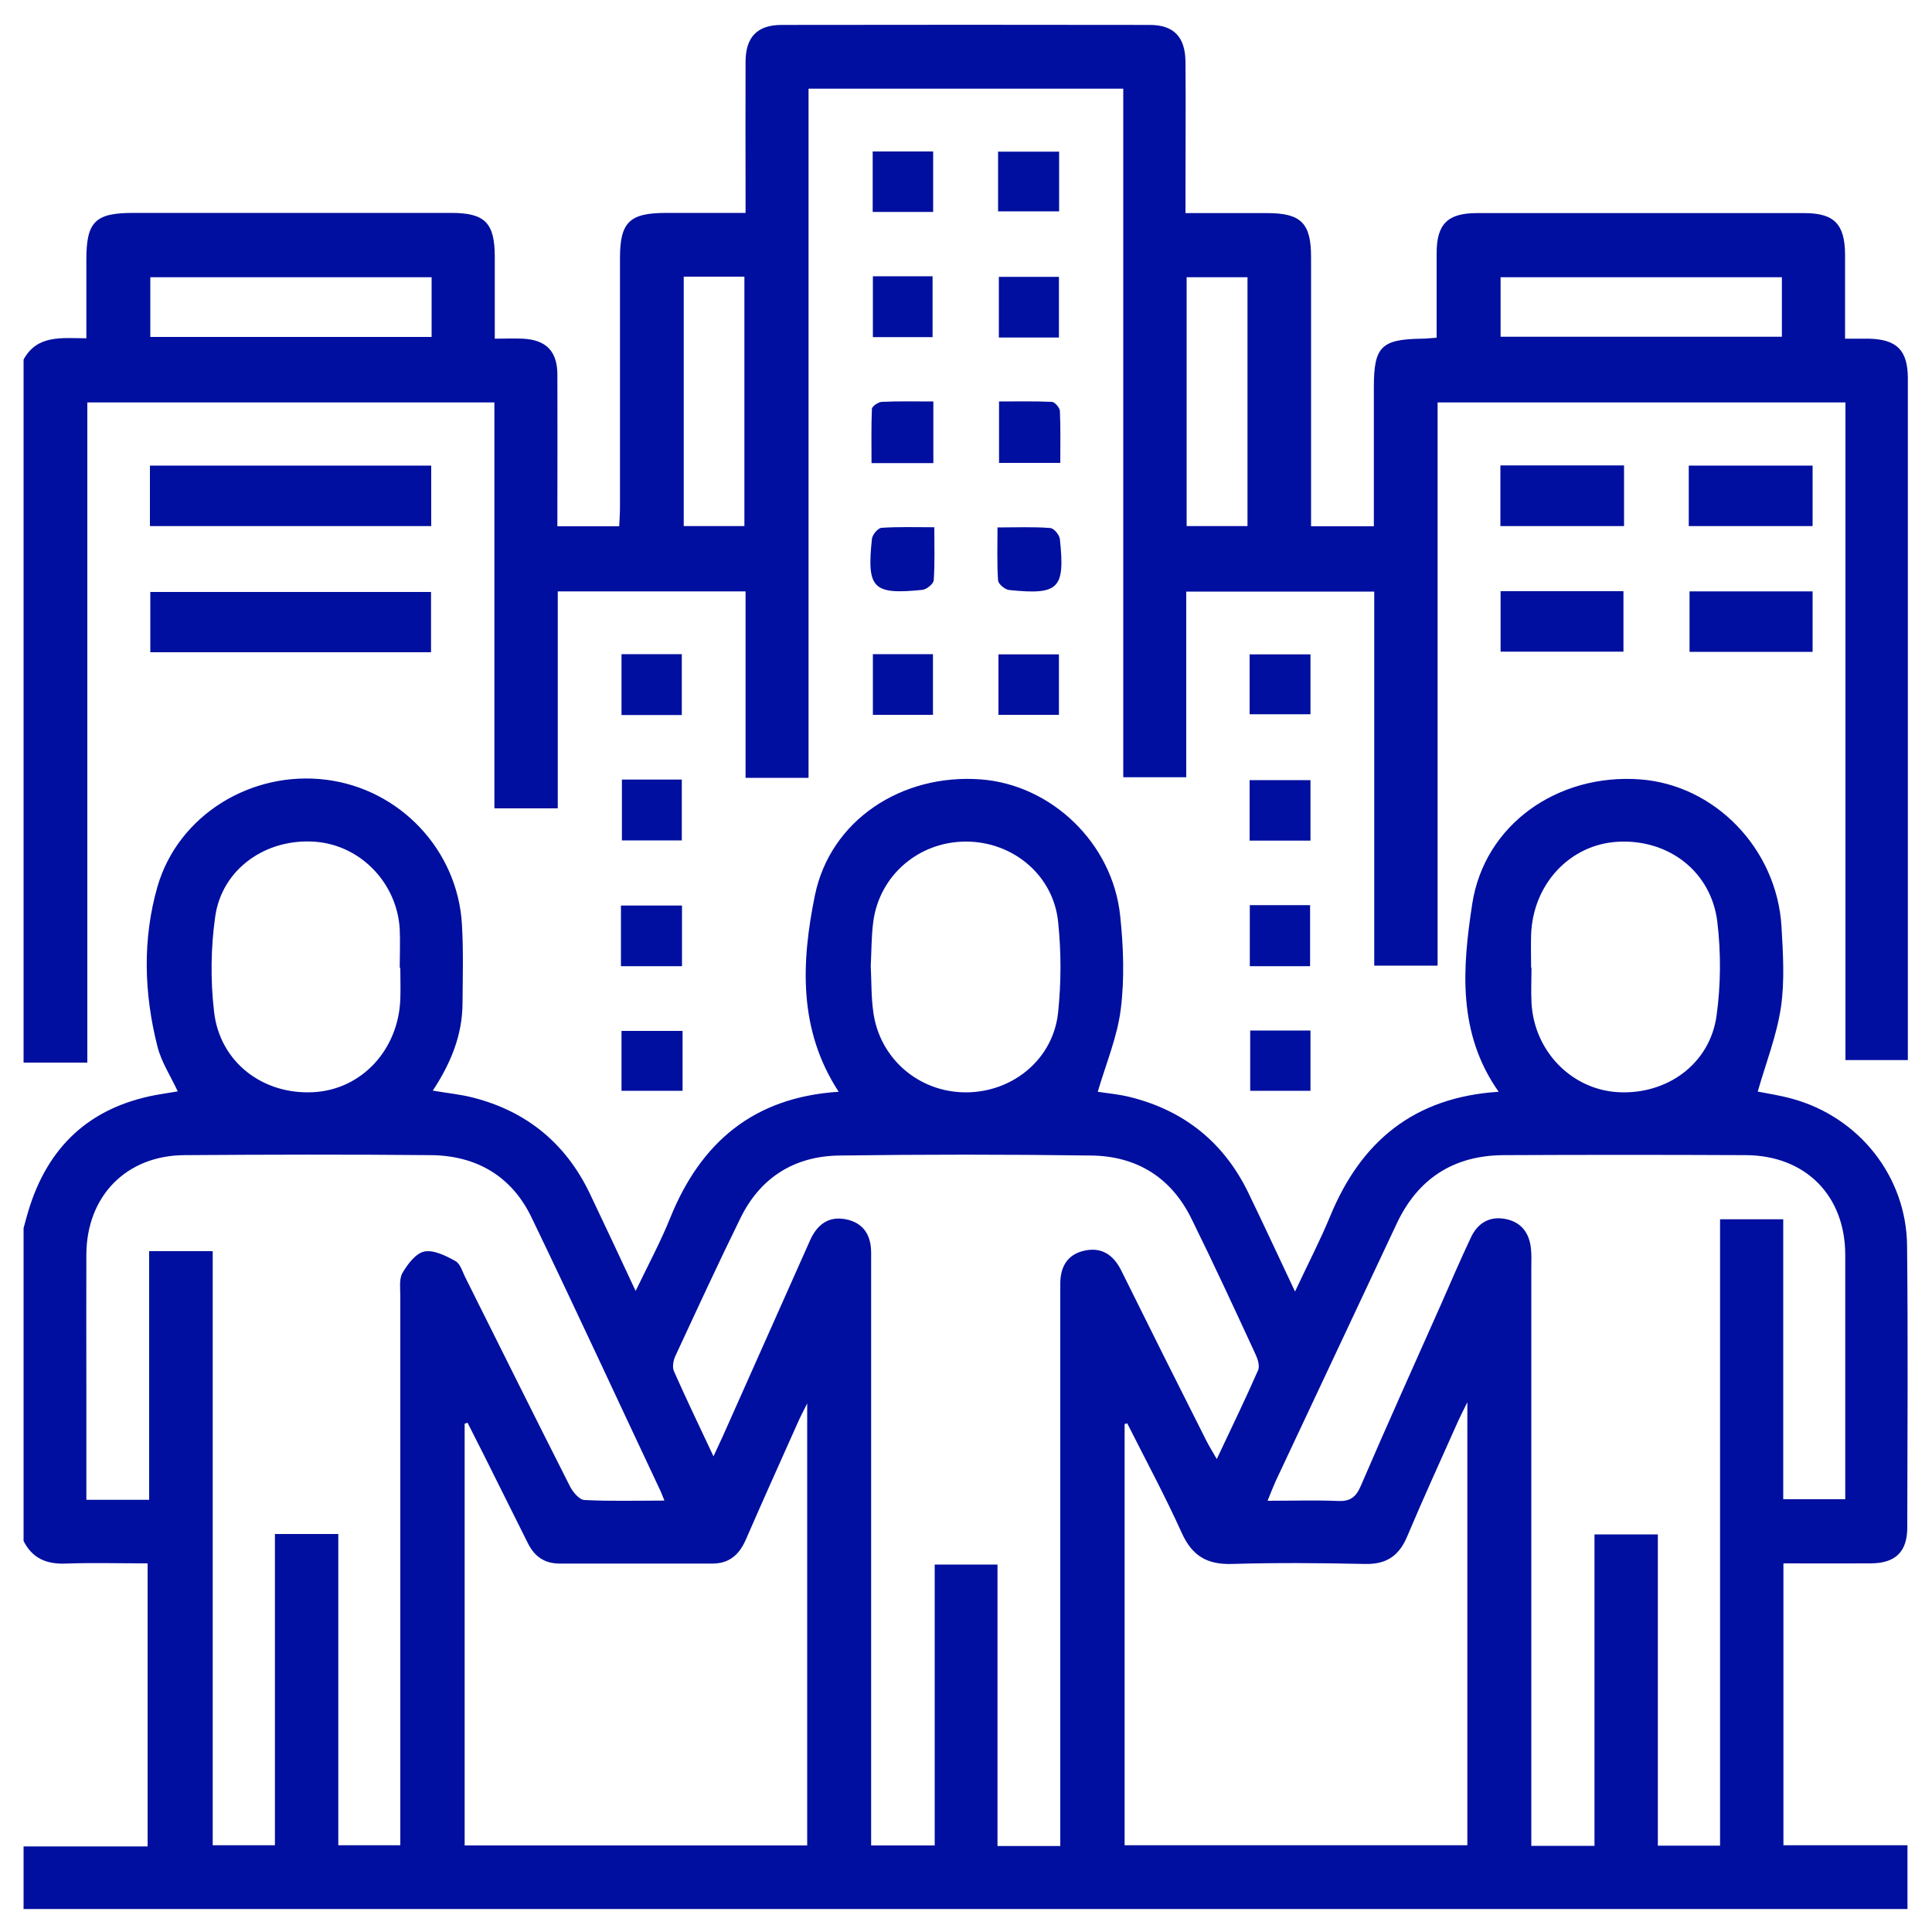 <?xml version="1.0" encoding="UTF-8"?><svg id="a" xmlns="http://www.w3.org/2000/svg" viewBox="0 0 100 100"><defs><style>.b{fill:#000f9f;}</style></defs><path class="b" d="M20.71,50.09h-.02c0-.67,.03-1.33,0-2-.14-2.39-2.03-4.34-4.36-4.52-2.54-.2-4.84,1.39-5.19,3.87-.23,1.61-.25,3.3-.06,4.93,.3,2.62,2.54,4.31,5.16,4.16,2.48-.14,4.38-2.19,4.48-4.81,.02-.54,0-1.08,0-1.62h0Zm58.56,0h0c0,.6-.03,1.21,0,1.81,.13,2.49,2.05,4.48,4.46,4.63,2.55,.15,4.78-1.46,5.12-3.97,.22-1.59,.23-3.24,.04-4.83-.31-2.62-2.53-4.31-5.16-4.16-2.47,.14-4.39,2.19-4.48,4.81-.02,.57,0,1.14,0,1.71h0Zm-34.2-.09c.04,.79,.02,1.59,.13,2.37,.32,2.42,2.36,4.17,4.79,4.17,2.44,0,4.54-1.73,4.78-4.16,.16-1.54,.16-3.11,0-4.65-.24-2.43-2.34-4.17-4.77-4.17-2.44,0-4.48,1.74-4.8,4.15-.1,.75-.09,1.52-.13,2.29h0Zm-21.03,45.52h17.74v-22.88c-.26,.52-.4,.79-.52,1.07-.89,1.99-1.79,3.99-2.66,5.99-.34,.77-.85,1.23-1.73,1.23-2.63,0-5.27,0-7.9,0-.79,0-1.31-.37-1.65-1.06-.76-1.53-1.53-3.06-2.29-4.59-.27-.55-.56-1.09-.83-1.64l-.15,.05v21.83Zm34.31-21.85l-.14,.04v21.8h17.74v-22.93c-.24,.48-.36,.72-.47,.96-.89,2-1.8,3.98-2.65,6-.43,1.01-1.09,1.44-2.2,1.41-2.28-.05-4.57-.07-6.85,0-1.28,.04-2.06-.4-2.6-1.58-.87-1.93-1.88-3.8-2.83-5.69m-3.47,21.87v-28.25c0-.29,0-.57,0-.86,0-.86,.36-1.5,1.22-1.7,.89-.21,1.52,.19,1.93,1.01,1.45,2.93,2.91,5.85,4.38,8.76,.15,.3,.32,.58,.57,1.01,.77-1.63,1.48-3.1,2.14-4.6,.09-.21-.01-.55-.12-.79-1.09-2.36-2.18-4.72-3.33-7.05-1.05-2.14-2.84-3.24-5.18-3.27-4.35-.06-8.7-.06-13.05,0-2.31,.03-4.08,1.13-5.11,3.23-1.16,2.36-2.26,4.75-3.37,7.14-.11,.23-.17,.57-.08,.79,.64,1.44,1.32,2.86,2.05,4.41,.21-.45,.36-.77,.5-1.08,1.5-3.36,2.99-6.72,4.49-10.08,.36-.82,.95-1.29,1.86-1.11,.91,.18,1.31,.82,1.31,1.73,0,.29,0,.57,0,.86v29.82h3.29v-14.54h3.25v14.57h3.24Zm27.65,0v-16.13h3.28v16.11h3.22V63.11h3.27v14.49h3.21c0-4.26,0-8.45,0-12.64,0-3.08-2.06-5.15-5.13-5.17-4.19-.02-8.38-.02-12.57,0-2.56,.02-4.41,1.2-5.51,3.53-2.09,4.45-4.18,8.89-6.27,13.34-.14,.31-.26,.62-.42,1.02,1.27,0,2.44-.04,3.62,.01,.63,.03,.94-.17,1.2-.77,1.35-3.14,2.76-6.26,4.15-9.39,.51-1.16,1.01-2.33,1.55-3.47,.34-.74,.95-1.12,1.77-.97,.82,.15,1.25,.7,1.34,1.52,.04,.34,.02,.7,.02,1.05v29.88h3.26ZM4.47,77.63h3.25v-12.87h3.29v30.75h3.22v-16.11h3.28v16.11h3.21v-1.27c0-9.05,0-18.09,0-27.14,0-.41-.07-.89,.11-1.21,.26-.45,.69-1.02,1.13-1.11,.49-.1,1.12,.22,1.61,.49,.26,.14,.37,.57,.53,.88,1.8,3.6,3.59,7.21,5.41,10.8,.15,.29,.48,.68,.74,.69,1.34,.07,2.69,.03,4.14,.03-.1-.24-.14-.36-.19-.47-2.23-4.73-4.42-9.48-6.69-14.19-1.03-2.14-2.86-3.2-5.21-3.22-4.25-.04-8.51-.03-12.76,0-3,.02-5.05,2.11-5.07,5.13-.01,2.25,0,4.51,0,6.76v5.95h0Zm-3.25-14.06c.08-.3,.16-.6,.25-.9,1-3.31,3.15-5.34,6.58-5.99,.37-.07,.75-.12,1.15-.19-.36-.78-.85-1.52-1.05-2.32-.7-2.75-.78-5.56,0-8.28,1.08-3.72,4.88-6.02,8.74-5.53,3.81,.48,6.8,3.64,7.02,7.49,.08,1.36,.04,2.73,.03,4.09-.01,1.63-.6,3.09-1.54,4.51,.74,.13,1.42,.19,2.08,.36,2.78,.71,4.8,2.37,6.04,4.95,.78,1.63,1.54,3.26,2.38,5.06,.65-1.35,1.29-2.54,1.79-3.78,1.58-3.92,4.33-6.25,8.72-6.53-2.11-3.23-1.93-6.74-1.23-10.17,.8-3.89,4.49-6.3,8.57-6,3.67,.27,6.84,3.3,7.23,7.06,.17,1.6,.23,3.25,.03,4.84-.18,1.44-.77,2.83-1.19,4.27,.42,.07,1.07,.12,1.7,.28,2.78,.7,4.82,2.34,6.08,4.92,.8,1.65,1.57,3.32,2.43,5.14,.65-1.39,1.29-2.62,1.82-3.9,1.59-3.87,4.34-6.16,8.72-6.44-2.15-3.05-1.87-6.44-1.37-9.71,.63-4.13,4.43-6.77,8.68-6.46,3.88,.28,7.09,3.59,7.33,7.62,.08,1.39,.17,2.82-.03,4.18-.22,1.47-.78,2.89-1.2,4.36,.45,.09,1.13,.19,1.78,.37,3.47,.95,5.92,4.03,5.95,7.62,.05,4.86,.02,9.72,.01,14.57,0,1.26-.61,1.85-1.88,1.86-1.49,.01-2.98,0-4.53,0v14.59h6.42v3.3H1.22v-3.24H7.64v-14.65c-1.46,0-2.85-.04-4.24,.01-.99,.04-1.73-.27-2.18-1.17v-16.19Z"/><path class="b" d="M35.39,27.23h3.14V14.32h-3.14v12.91Zm29.18-12.88h-3.15v12.88h3.15V14.35Zm-42.24,0H7.78v3.09h14.56v-3.09Zm69.9,0h-14.56v3.08h14.56v-3.08ZM1.22,18.61c.7-1.28,1.93-1.11,3.25-1.1v-4.08c0-1.95,.46-2.41,2.41-2.41H23.36c1.75,0,2.25,.52,2.25,2.29v4.22c.52,0,.99-.02,1.45,0,1.21,.06,1.79,.65,1.79,1.87,.01,2.25,0,4.51,0,6.76v1.08h3.2c.02-.35,.04-.68,.04-1.02,0-4.29,0-8.57,0-12.86,0-1.86,.49-2.34,2.39-2.34h4.11v-1.08c0-2.25-.01-4.51,0-6.76,.01-1.28,.62-1.89,1.87-1.89,6.35-.01,12.7-.01,19.05,0,1.24,0,1.84,.62,1.85,1.91,.02,2.22,0,4.44,0,6.67v1.16c1.46,0,2.84,0,4.23,0,1.75,0,2.27,.52,2.27,2.27,0,4.29,0,8.57,0,12.86v1.08h3.25v-7.19c0-2.11,.38-2.49,2.49-2.52,.22,0,.44-.03,.76-.05,0-1.48,0-2.93,0-4.38,0-1.5,.57-2.07,2.08-2.07,5.65,0,11.3,0,16.95,0,1.55,0,2.1,.57,2.11,2.15,0,1.42,0,2.84,0,4.35,.47,0,.85,0,1.22,0,1.45,.03,2.02,.59,2.03,2.03,0,3.59,0,7.17,0,10.76v24.55h-3.23V20.83h-21.11v29.15h-3.28V30.62h-9.73v9.61h-3.26V4.59h-16.29V40.26h-3.26v-9.65h-9.72v11.23h-3.28V20.83H4.52V55H1.22V18.61Z"/><rect class="b" x="7.76" y="24.1" width="14.56" height="3.13"/><rect class="b" x="7.78" y="30.64" width="14.53" height="3.12"/><rect class="b" x="77.66" y="24.09" width="6.4" height="3.14"/><rect class="b" x="87.41" y="24.1" width="6.41" height="3.13"/><rect class="b" x="77.67" y="30.6" width="6.36" height="3.13"/><rect class="b" x="87.45" y="30.61" width="6.37" height="3.13"/><rect class="b" x="32.17" y="33.86" width="3.12" height="3.15"/><rect class="b" x="64.68" y="33.87" width="3.15" height="3.1"/><rect class="b" x="32.19" y="40.35" width="3.1" height="3.15"/><rect class="b" x="64.68" y="40.38" width="3.15" height="3.13"/><rect class="b" x="32.14" y="46.87" width="3.16" height="3.14"/><rect class="b" x="64.69" y="46.85" width="3.12" height="3.16"/><rect class="b" x="32.17" y="53.36" width="3.16" height="3.1"/><rect class="b" x="64.71" y="53.34" width="3.12" height="3.12"/><rect class="b" x="51.66" y="7.85" width="3.16" height="3.09"/><rect class="b" x="45.17" y="7.84" width="3.13" height="3.13"/><path class="b" d="M48.36,27.3c0,.99,.03,1.86-.03,2.73-.01,.19-.36,.47-.58,.5-2.57,.26-2.89-.06-2.62-2.63,.02-.22,.31-.57,.5-.58,.87-.06,1.75-.03,2.73-.03"/><path class="b" d="M51.63,27.3c.98,0,1.86-.04,2.73,.03,.19,.01,.48,.36,.5,.58,.27,2.57-.05,2.89-2.62,2.63-.22-.02-.57-.31-.58-.5-.06-.87-.03-1.75-.03-2.73"/><path class="b" d="M54.88,23.96h-3.17v-3.18c.92,0,1.83-.02,2.73,.02,.15,0,.41,.3,.42,.47,.04,.88,.02,1.75,.02,2.7h0Z"/><rect class="b" x="45.18" y="33.86" width="3.11" height="3.14"/><rect class="b" x="51.68" y="33.87" width="3.13" height="3.13"/><path class="b" d="M48.31,20.78v3.19h-3.2c0-.94-.02-1.87,.02-2.8,0-.14,.33-.36,.51-.37,.85-.04,1.69-.02,2.66-.02"/><rect class="b" x="51.7" y="14.33" width="3.11" height="3.14"/><rect class="b" x="45.18" y="14.3" width="3.09" height="3.15"/></svg>